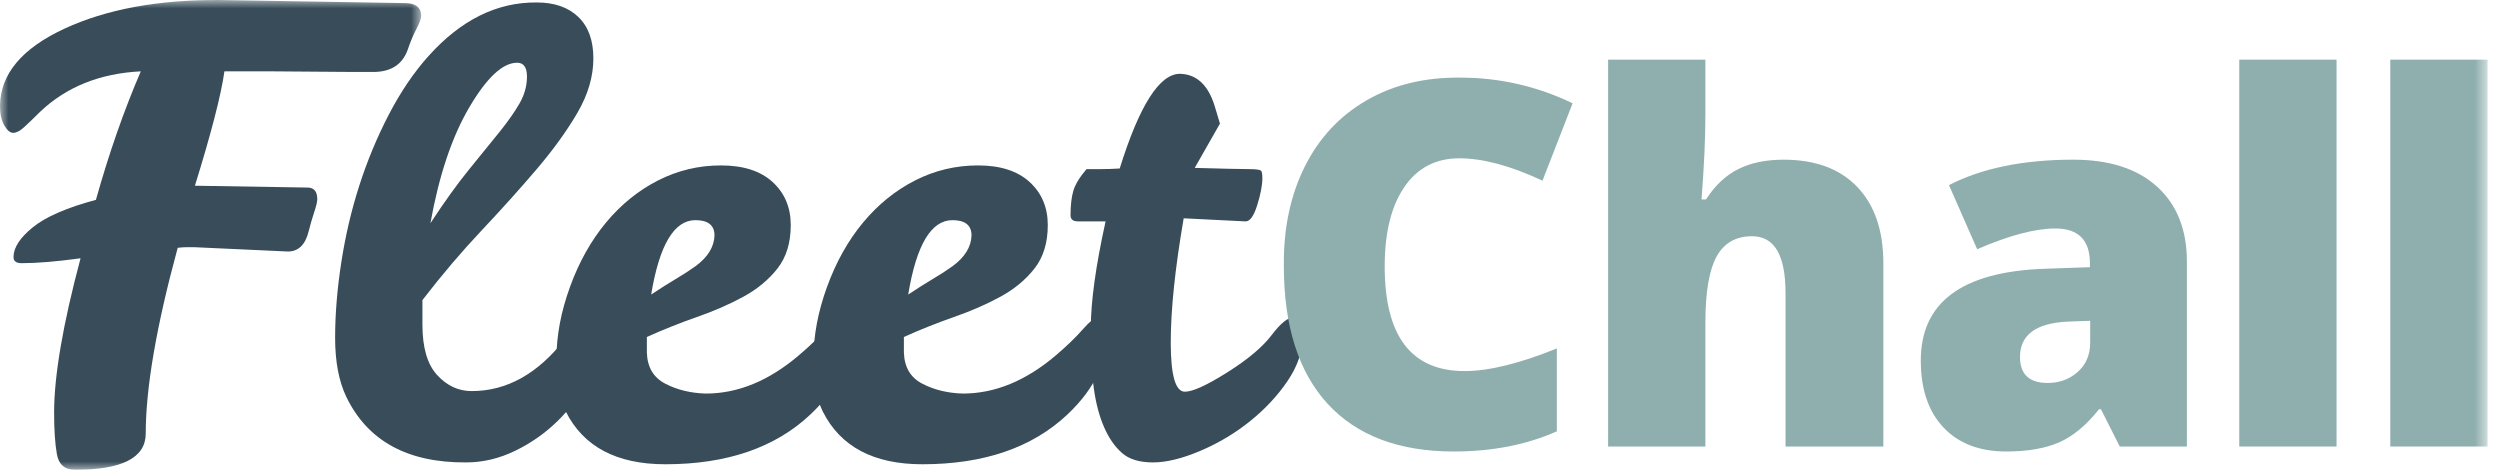 <?xml version="1.0" encoding="UTF-8"?>
<svg width="149px" height="28px" viewBox="0 0 149 28" version="1.1" xmlns="http://www.w3.org/2000/svg" xmlns:xlink="http://www.w3.org/1999/xlink">
    <title>C4FC234F-9D41-49A4-A353-52E0666412B1</title>
    <defs>
        <polygon id="path-1" points="0 0 25.104 0 25.104 28 0 28"></polygon>
        <polygon id="path-3" points="0 28 148.259 28 148.259 0 0 0"></polygon>
    </defs>
    <g id="SP1" stroke="none" stroke-width="1" fill="none" fill-rule="evenodd">
        <g id="#4---Liste-des-véhicules-" transform="translate(-14, -21)">
            <g id="Group-21" transform="translate(14, 21)">
                <g id="Group-3">
                    <mask id="mask-2" fill="white">
                        <use xlink:href="#path-1"></use>
                    </mask>
                    <g id="Clip-2"></g>
                    <path d="M4.801,15.393 C3.384,15.589 2.211,15.686 1.283,15.686 C0.965,15.686 0.806,15.564 0.806,15.32 C0.806,14.758 1.191,14.165 1.961,13.542 C2.73,12.919 3.982,12.376 5.717,11.911 C6.499,9.126 7.39,6.573 8.392,4.252 C5.949,4.375 3.945,5.181 2.382,6.671 C1.991,7.062 1.673,7.367 1.429,7.587 C1.185,7.807 0.971,7.917 0.788,7.917 C0.605,7.917 0.427,7.77 0.257,7.477 C0.085,7.184 -3.66324328e-05,6.793 -3.66324328e-05,6.304 C0.024,4.423 1.295,2.896 3.811,1.723 C6.327,0.551 9.431,-0.023 13.12,0.001 L24.115,0.184 C24.774,0.184 25.104,0.441 25.104,0.954 C25.104,1.1 25.006,1.363 24.811,1.742 C24.615,2.121 24.444,2.529 24.298,2.969 C23.98,3.849 23.296,4.289 22.245,4.289 L21.073,4.289 L16.198,4.252 L13.376,4.252 C13.181,5.645 12.594,7.917 11.617,11.069 L18.324,11.178 C18.715,11.178 18.91,11.411 18.91,11.875 C18.91,12.021 18.849,12.278 18.727,12.645 C18.605,13.011 18.495,13.39 18.397,13.78 C18.202,14.587 17.786,14.99 17.151,14.99 L11.581,14.733 L11.104,14.733 C10.958,14.733 10.787,14.746 10.591,14.77 C9.321,19.437 8.686,23.126 8.686,25.838 C8.686,27.28 7.28,28 4.471,28 C3.86,28 3.5,27.688 3.39,27.065 C3.28,26.442 3.225,25.618 3.225,24.592 C3.225,22.393 3.75,19.327 4.801,15.393" id="Fill-1" fill="#384D59" mask="url(#mask-2)"></path>
                </g>
                <path d="M29.758,7.88 C30.271,7.245 30.674,6.671 30.967,6.158 C31.261,5.645 31.407,5.113 31.407,4.563 C31.407,4.014 31.211,3.739 30.821,3.739 C29.965,3.739 29.019,4.619 27.981,6.378 C26.942,8.137 26.166,10.446 25.653,13.304 C26.484,12.034 27.248,10.971 27.944,10.116 C28.64,9.261 29.245,8.516 29.758,7.88 M27.779,27.56 C24.285,27.584 21.903,26.277 20.633,23.639 C20.193,22.711 19.973,21.544 19.973,20.139 C19.973,18.734 20.095,17.238 20.339,15.649 C20.828,12.474 21.769,9.542 23.161,6.854 C23.87,5.486 24.664,4.313 25.543,3.336 C27.473,1.186 29.623,0.123 31.994,0.147 C33.044,0.147 33.868,0.435 34.467,1.009 C35.066,1.583 35.365,2.408 35.365,3.482 C35.365,4.558 35.047,5.639 34.412,6.726 C33.777,7.813 32.965,8.937 31.975,10.097 C30.986,11.258 29.892,12.474 28.695,13.744 C27.498,15.014 26.325,16.395 25.177,17.885 L25.177,19.351 C25.177,20.719 25.47,21.721 26.057,22.356 C26.643,22.992 27.327,23.309 28.109,23.309 C30.21,23.309 32.067,22.271 33.679,20.194 C34.339,19.339 34.84,18.911 35.182,18.911 C35.524,18.911 35.695,19.327 35.695,20.157 C35.695,20.988 35.469,21.837 35.017,22.704 C34.565,23.572 33.972,24.366 33.239,25.086 C32.506,25.807 31.664,26.4 30.711,26.864 C29.758,27.328 28.78,27.56 27.779,27.56" id="Fill-4" fill="#384D59"></path>
                <path d="M41.448,13.121 C40.178,13.121 39.298,14.599 38.81,17.555 C39.323,17.213 39.805,16.908 40.257,16.639 C40.709,16.371 41.106,16.114 41.448,15.869 C42.181,15.332 42.56,14.721 42.584,14.037 C42.584,13.427 42.205,13.121 41.448,13.121 M42.071,23.456 C43.977,23.456 45.821,22.699 47.605,21.183 C48.265,20.622 48.802,20.102 49.218,19.626 C49.633,19.15 49.951,18.911 50.171,18.911 C50.512,18.911 50.684,19.254 50.684,19.937 C50.684,20.622 50.501,21.385 50.134,22.228 C49.768,23.071 49.156,23.895 48.301,24.702 C46.2,26.681 43.317,27.67 39.653,27.67 C36.745,27.67 34.766,26.62 33.716,24.518 C33.349,23.785 33.166,22.735 33.166,21.367 C33.166,19.999 33.434,18.576 33.972,17.097 C34.509,15.619 35.224,14.343 36.116,13.267 C37.008,12.193 38.04,11.356 39.213,10.757 C40.386,10.159 41.637,9.859 42.969,9.859 C44.301,9.859 45.327,10.189 46.048,10.849 C46.768,11.508 47.129,12.364 47.129,13.414 C47.129,14.465 46.866,15.326 46.341,15.998 C45.815,16.67 45.137,17.232 44.307,17.684 C43.476,18.136 42.553,18.539 41.54,18.893 C40.526,19.247 39.53,19.644 38.553,20.084 L38.553,21 C38.577,21.88 38.944,22.503 39.653,22.869 C40.361,23.236 41.167,23.432 42.071,23.456" id="Fill-6" fill="#384D59"></path>
                <path d="M56.767,13.121 C55.497,13.121 54.617,14.599 54.129,17.555 C54.642,17.213 55.124,16.908 55.576,16.639 C56.028,16.371 56.425,16.114 56.767,15.869 C57.5,15.332 57.879,14.721 57.903,14.037 C57.903,13.427 57.524,13.121 56.767,13.121 M57.39,23.456 C59.296,23.456 61.14,22.699 62.924,21.183 C63.584,20.622 64.121,20.102 64.537,19.626 C64.952,19.15 65.27,18.911 65.49,18.911 C65.831,18.911 66.003,19.254 66.003,19.937 C66.003,20.622 65.819,21.385 65.453,22.228 C65.086,23.071 64.475,23.895 63.62,24.702 C61.519,26.681 58.636,27.67 54.971,27.67 C52.064,27.67 50.085,26.62 49.034,24.518 C48.668,23.785 48.485,22.735 48.485,21.367 C48.485,19.999 48.753,18.576 49.291,17.097 C49.828,15.619 50.543,14.343 51.435,13.267 C52.327,12.193 53.359,11.356 54.532,10.757 C55.704,10.159 56.956,9.859 58.288,9.859 C59.62,9.859 60.646,10.189 61.367,10.849 C62.087,11.508 62.448,12.364 62.448,13.414 C62.448,14.465 62.185,15.326 61.66,15.998 C61.134,16.67 60.456,17.232 59.626,17.684 C58.795,18.136 57.872,18.539 56.859,18.893 C55.845,19.247 54.849,19.644 53.872,20.084 L53.872,21 C53.896,21.88 54.263,22.503 54.971,22.869 C55.68,23.236 56.486,23.432 57.39,23.456" id="Fill-8" fill="#384D59"></path>
                <path d="M65.801,25.453 C65.52,24.806 65.318,24.048 65.196,23.181 C65.074,22.314 65.013,21.098 65.013,19.534 C65.013,17.971 65.306,15.857 65.893,13.194 L64.243,13.194 C63.95,13.194 63.804,13.072 63.804,12.828 C63.804,12.241 63.859,11.759 63.969,11.38 C64.078,11.002 64.341,10.568 64.756,10.079 L65.636,10.079 C65.978,10.079 66.344,10.067 66.735,10.042 C67.908,6.28 69.105,4.399 70.327,4.399 C71.304,4.423 71.988,5.046 72.379,6.268 C72.477,6.61 72.587,6.976 72.709,7.367 L71.206,10.006 C72.916,10.055 73.997,10.079 74.45,10.079 C74.902,10.079 75.146,10.122 75.183,10.207 C75.22,10.293 75.238,10.422 75.238,10.592 C75.238,11.032 75.134,11.582 74.926,12.241 C74.718,12.901 74.48,13.219 74.212,13.194 L70.547,13.011 C70.034,15.992 69.777,18.459 69.777,20.414 C69.777,22.369 70.058,23.346 70.62,23.346 C71.084,23.346 71.927,22.961 73.149,22.191 C74.37,21.422 75.25,20.683 75.788,19.974 C76.325,19.266 76.764,18.911 77.107,18.911 C77.449,18.911 77.62,19.327 77.62,20.157 C77.62,20.988 77.327,21.837 76.74,22.704 C76.154,23.572 75.415,24.366 74.523,25.086 C73.631,25.807 72.642,26.4 71.555,26.864 C70.467,27.328 69.521,27.56 68.715,27.56 C67.908,27.56 67.291,27.371 66.864,26.992 C66.436,26.614 66.082,26.101 65.801,25.453" id="Fill-10" fill="#384D59"></path>
                <path d="M91.932,10.769 C90.032,9.879 88.38,9.435 86.975,9.435 C85.569,9.435 84.477,10.006 83.697,11.148 C82.918,12.289 82.528,13.865 82.528,15.874 C82.528,20.036 84.114,22.116 87.288,22.116 C88.737,22.116 90.571,21.666 92.788,20.766 L92.788,25.706 C90.988,26.508 88.94,26.909 86.645,26.909 C83.373,26.909 80.865,25.959 79.119,24.059 C77.384,22.16 76.517,19.421 76.517,15.841 C76.495,13.612 76.909,11.645 77.76,9.937 C78.611,8.23 79.838,6.912 81.441,5.984 C83.044,5.057 84.905,4.604 87.024,4.626 C89.374,4.626 91.608,5.136 93.727,6.157 L91.932,10.769 Z" id="Fill-12" fill="#8FAEAE"></path>
                <path d="M112.247,26.612 L106.417,26.612 L106.417,17.455 C106.417,15.205 105.753,14.079 104.425,14.079 C103.458,14.079 102.753,14.483 102.308,15.29 C101.864,16.096 101.641,17.412 101.641,19.234 L101.641,26.612 L95.844,26.612 L95.844,3.555 L101.641,3.555 L101.641,6.833 C101.641,8.238 101.564,9.924 101.411,11.889 L101.674,11.889 C102.223,11.043 102.871,10.437 103.618,10.069 C104.364,9.701 105.259,9.517 106.302,9.517 C108.19,9.517 109.653,10.058 110.691,11.139 C111.728,12.221 112.247,13.739 112.247,15.693 L112.247,26.612 Z" id="Fill-14" fill="#8FAEAE"></path>
                <path d="M120.392,21.276 C120.392,22.308 120.941,22.824 122.039,22.824 C122.741,22.824 123.34,22.605 123.834,22.166 C124.328,21.727 124.575,21.144 124.575,20.42 L124.575,19.119 L123.241,19.168 C121.342,19.256 120.392,19.959 120.392,21.276 L120.392,21.276 Z M130.339,26.612 L126.337,26.612 L125.217,24.389 L125.102,24.389 C124.345,25.344 123.551,26.003 122.722,26.365 C121.893,26.727 120.842,26.909 119.568,26.909 C117.976,26.909 116.73,26.431 115.83,25.476 C114.93,24.521 114.479,23.192 114.479,21.49 C114.479,18.043 116.901,16.22 121.742,16.023 L124.559,15.924 L124.559,15.693 C124.559,14.31 123.872,13.618 122.5,13.618 C121.292,13.618 119.739,14.03 117.839,14.853 L116.159,11.032 C118.125,10.022 120.595,9.517 123.571,9.517 C125.722,9.517 127.389,10.055 128.569,11.131 C129.749,12.207 130.339,13.695 130.339,15.594 L130.339,26.612 Z" id="Fill-16" fill="#8FAEAE"></path>
                <mask id="mask-4" fill="white">
                    <use xlink:href="#path-3"></use>
                </mask>
                <g id="Clip-19"></g>
                <polygon id="Fill-18" fill="#8FAEAE" mask="url(#mask-4)" points="133.461 26.612 139.258 26.612 139.258 3.555 133.461 3.555"></polygon>
                <polygon id="Fill-20" fill="#8FAEAE" mask="url(#mask-4)" points="142.462 26.612 148.259 26.612 148.259 3.555 142.462 3.555"></polygon>
            </g>
        </g>
    </g>
</svg>